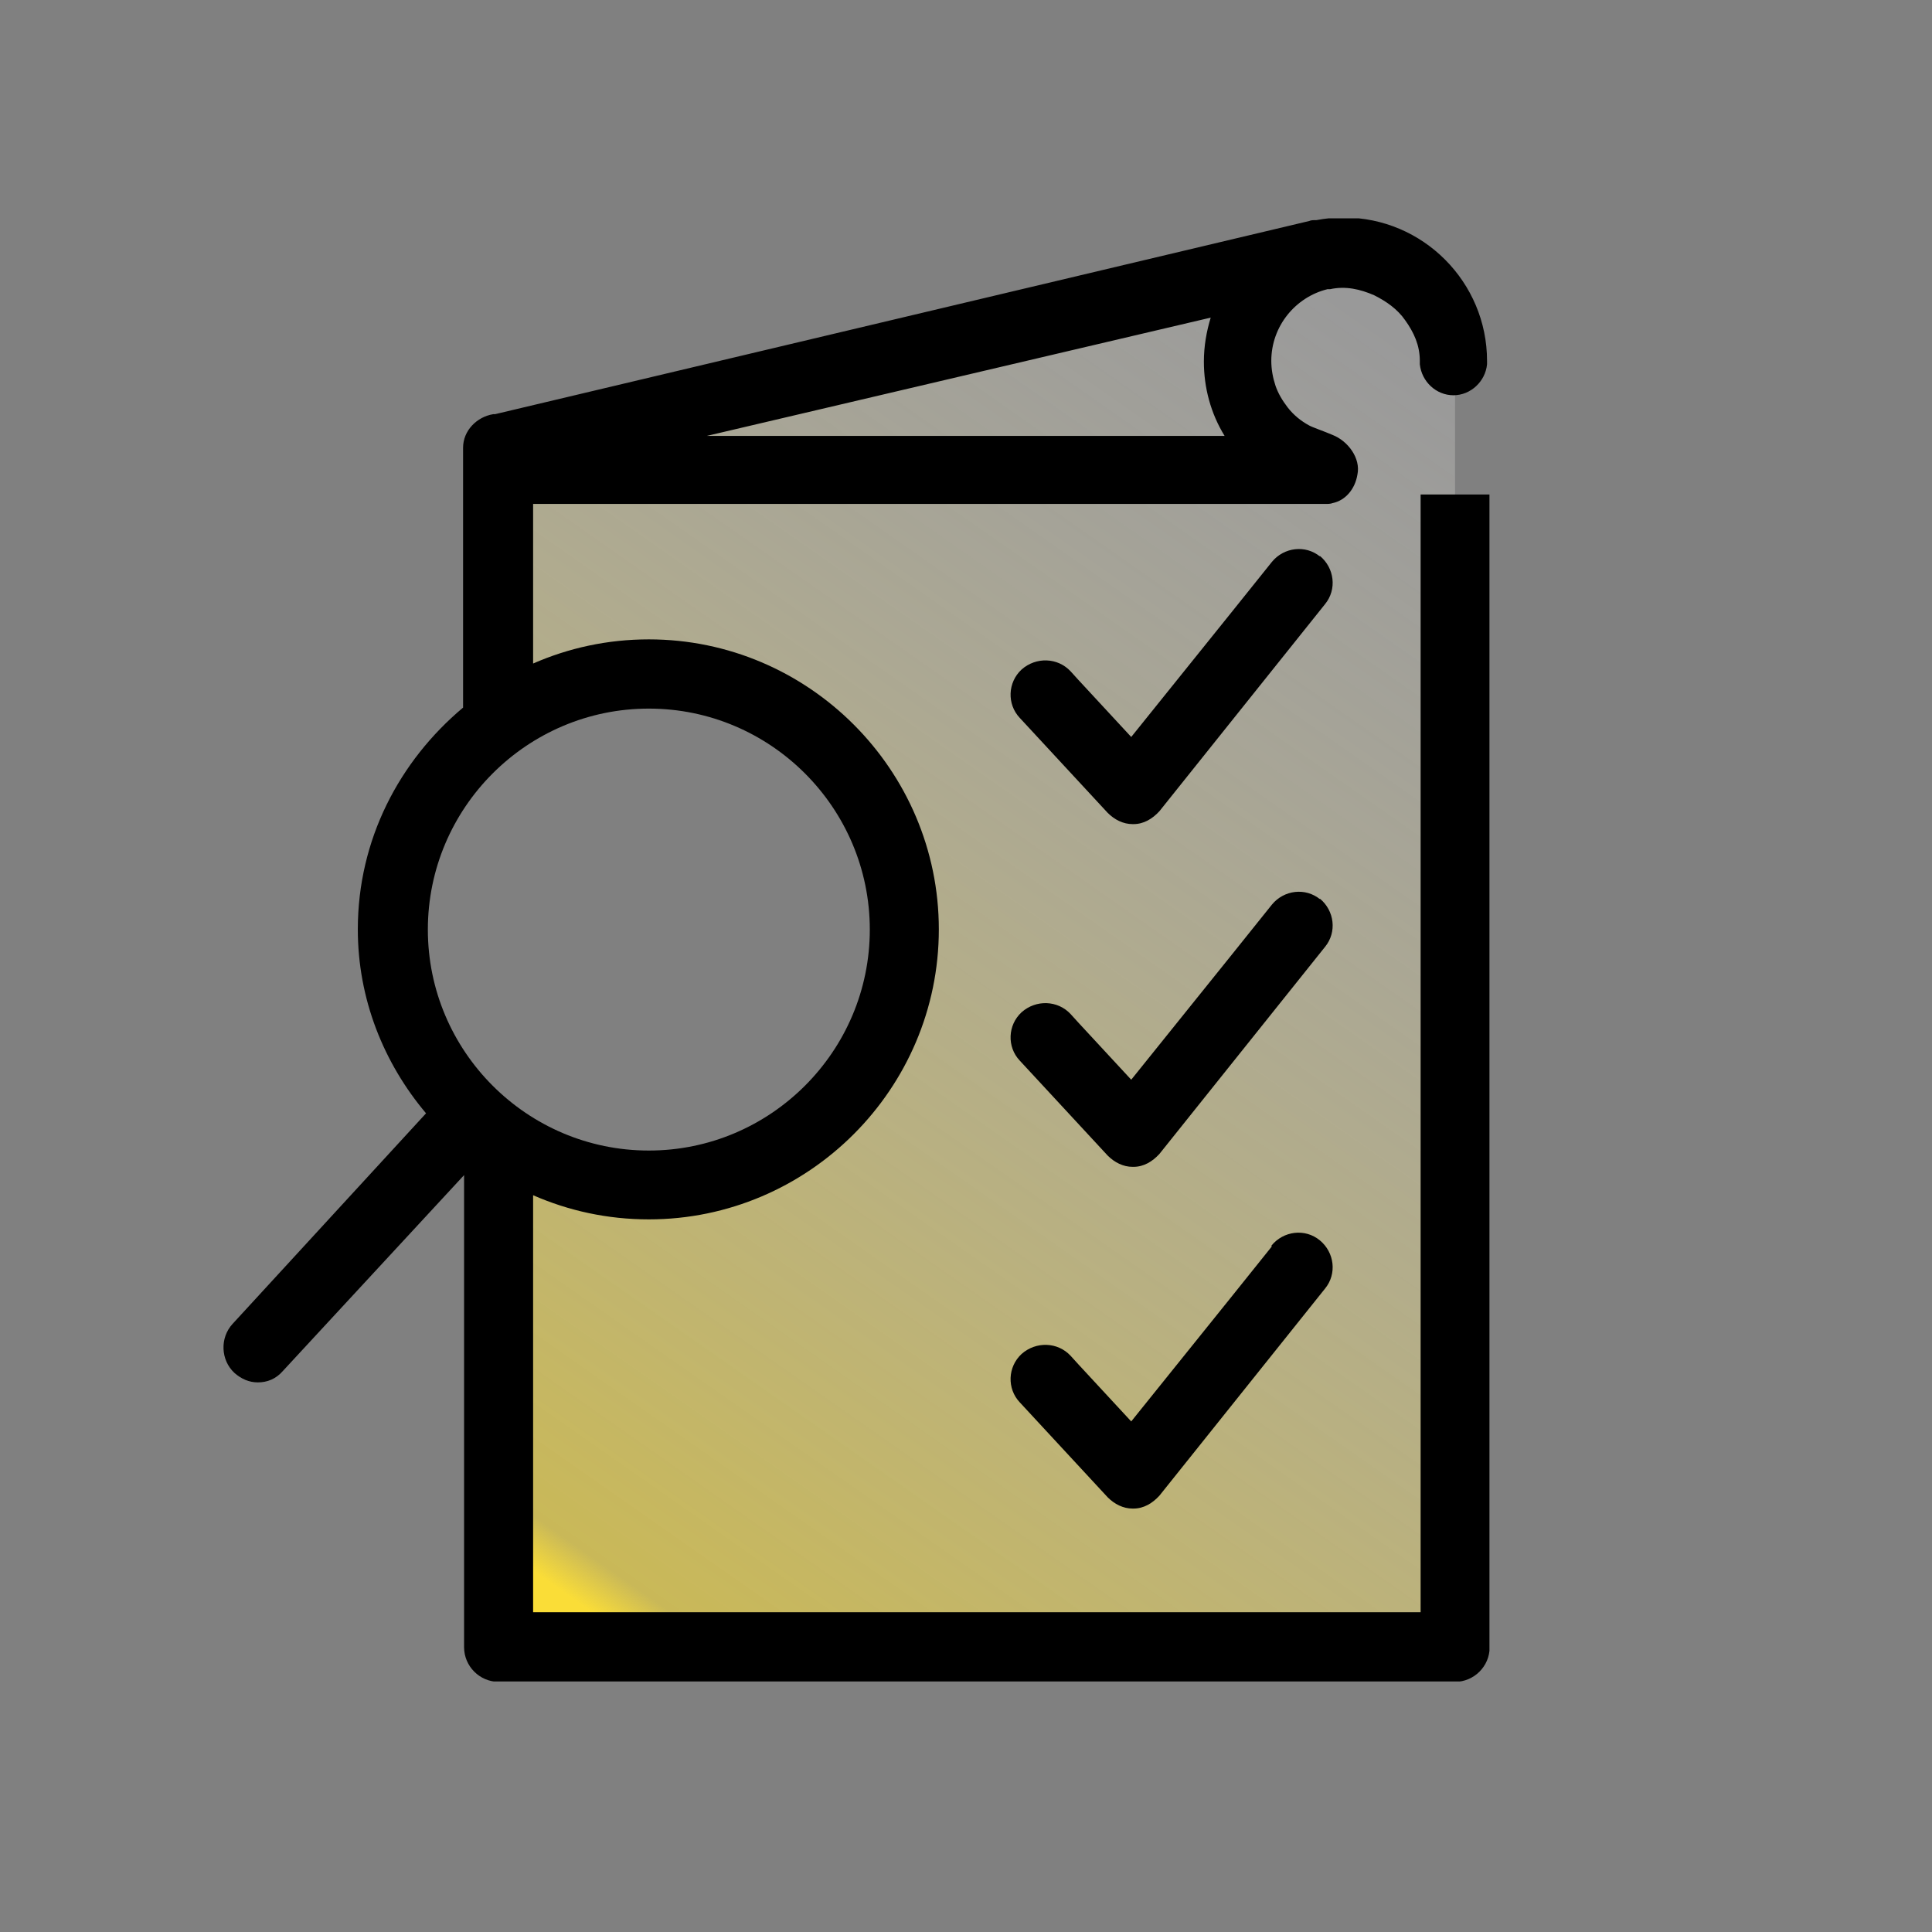<?xml version="1.0" encoding="UTF-8"?><svg id="Layer_1" xmlns="http://www.w3.org/2000/svg" xmlns:xlink="http://www.w3.org/1999/xlink" viewBox="0 0 96 96"><rect x="0" y="0" width="96" height="96" fill="#808080" stroke="none"/><defs><style>.cls-1{fill:url(#linear-gradient-2);}.cls-2{clip-path:url(#clippath-1);}.cls-3{clip-path:url(#clippath);}.cls-4,.cls-5{fill:none;}.cls-5{stroke:#e6e6e6;stroke-dasharray:0 0 .52 5.2;stroke-linecap:round;stroke-linejoin:round;stroke-width:.3px;}.cls-6{fill:url(#linear-gradient);}</style><linearGradient id="linear-gradient" x1="29.12" y1="79.93" x2="72.41" y2="18.09" gradientUnits="userSpaceOnUse"><stop offset="0" stop-color="#fadd37"/><stop offset=".03" stop-color="#fade3d" stop-opacity=".6"/><stop offset=".99" stop-color="#fff" stop-opacity=".2"/></linearGradient><clipPath id="clippath"><rect class="cls-4" x="11.09" y="10.85" width="62.92" height="72.7"/></clipPath><clipPath id="clippath-1"><polygon class="cls-4" points="18.34 284.98 46.81 327.96 -241.41 487.09 32.76 644.91 317.6 452.17 301.45 481.07 18.34 284.98"/></clipPath><linearGradient id="linear-gradient-2" x1="-49.26" y1="154.7" x2="1077.85" y2="154.7" gradientUnits="userSpaceOnUse"><stop offset="0" stop-color="#fff" stop-opacity=".2"/><stop offset=".97" stop-color="#fade3d" stop-opacity=".6"/><stop offset="1" stop-color="#fadd37"/></linearGradient></defs><g><path class="cls-6" d="M67.66,12.88l-4.09,.77L24.7,23.26l.02,12.95c2.14-1.54,4.76-2.46,7.6-2.46,7.2,0,13.03,5.83,13.03,13.03s-5.83,13.03-13.03,13.03c-2.82,0-5.42-.9-7.55-2.43l.05,23.96,47.48-.11V17.85l-4.64-4.97Z"/><g class="cls-3"><g><path d="M70.58,80.11H26.49v-20.72c1.76,.77,3.69,1.2,5.75,1.2,7.93,0,14.41-6.48,14.41-14.41s-6.48-14.41-14.41-14.41c-2.06,0-3.99,.43-5.75,1.2v-7.93h39.46s.17,0,.26-.04c.64-.13,1.12-.69,1.24-1.42,.17-.81-.47-1.67-1.24-1.97-.39-.17-1.03-.39-1.16-.47-.39-.21-.77-.51-1.07-.9-.26-.34-.47-.69-.6-1.07-.13-.39-.21-.81-.21-1.24,0-1.72,1.2-3.17,2.79-3.56h.13c.77-.17,1.5,0,2.19,.3,.6,.3,1.16,.69,1.54,1.24,.43,.6,.73,1.24,.73,2.02v.17c.09,.86,.81,1.54,1.67,1.54s1.59-.69,1.67-1.54v-.17c0-3.9-3.17-7.12-7.12-7.12-.47,0-.9,.04-1.37,.13h-.13s-.13,0-.21,.04L24.6,20.58h-.09c-.81,.13-1.5,.81-1.5,1.67v12.91c-3.17,2.66-5.23,6.56-5.23,11.02,0,3.47,1.29,6.65,3.39,9.14l-9.61,10.46c-.64,.69-.6,1.8,.09,2.44,.34,.3,.73,.47,1.16,.47,.47,0,.9-.17,1.24-.56l9.01-9.74v23.46c0,.94,.77,1.72,1.72,1.72h47.52c.94,0,1.72-.77,1.72-1.72V24.57h-3.43v55.54ZM60.16,15.78c-.21,.69-.34,1.42-.34,2.19,0,1.29,.34,2.57,1.03,3.69h-25.73l25.05-5.88ZM21.26,46.19c0-6.05,4.93-10.98,10.98-10.98s10.98,4.93,10.98,10.98-4.93,10.98-10.98,10.98-10.98-4.93-10.98-10.98h0Z"/><path d="M65.6,27.66c-.73-.6-1.8-.47-2.4,.26l-2.06,2.57-4.93,6.13-2.62-2.83-.39-.43c-.64-.69-1.72-.73-2.44-.09-.69,.64-.73,1.72-.09,2.4l4.37,4.72c.34,.34,.77,.56,1.24,.56h.04c.51,0,.94-.26,1.29-.64l8.23-10.29c.6-.73,.47-1.8-.26-2.4v.04Z"/><path d="M65.6,44.69c-.73-.6-1.8-.47-2.4,.26l-2.06,2.57-4.93,6.13-2.62-2.83-.39-.43c-.64-.69-1.72-.73-2.44-.09-.69,.64-.73,1.72-.09,2.4l4.37,4.72c.34,.34,.77,.56,1.24,.56h.04c.51,0,.94-.26,1.29-.64l8.23-10.29c.6-.73,.47-1.8-.26-2.4v.04Z"/><path d="M63.2,61.93l-2.06,2.57-4.93,6.13-2.62-2.83-.39-.43c-.64-.69-1.72-.73-2.44-.09-.69,.64-.73,1.72-.09,2.4l4.37,4.72c.34,.34,.77,.56,1.24,.56h.04c.51,0,.94-.26,1.29-.64l8.23-10.29c.6-.73,.47-1.8-.26-2.4-.73-.6-1.8-.47-2.4,.26v.04Z"/></g></g><rect class="cls-4" width="96" height="96"/></g><g class="cls-2"><g><line class="cls-5" x1="-982.71" y1="-237.96" x2="144.86" y2="413.1"/><line class="cls-5" x1="-1002.14" y1="-226.73" x2="166.35" y2="447.95"/><line class="cls-5" x1="-1021.58" y1="-215.51" x2="149.66" y2="460.77"/><line class="cls-5" x1="-1041.02" y1="-204.29" x2="159.15" y2="488.69"/><line class="cls-5" x1="-1060.46" y1="-193.06" x2="137.09" y2="498.4"/><line class="cls-5" x1="-1079.89" y1="-181.84" x2="118.62" y2="510.18"/><line class="cls-5" x1="-1099.33" y1="-170.62" x2="99.16" y2="521.4"/><line class="cls-5" x1="-1118.77" y1="-159.39" x2="81.46" y2="533.62"/><line class="cls-5" x1="-1138.21" y1="-148.17" x2="61.9" y2="544.78"/><path class="cls-1" d="M-49.11,480.16c-.05,0-.1-.03-.13-.07-.04-.07-.02-.16,.05-.2l18.88-10.9L1077.63-170.75c.07-.04,.16-.02,.2,.05,.04,.07,.02,.16-.05,.2L-30.16,469.24l-18.88,10.9s-.05,.02-.07,.02Z"/><line class="cls-5" x1="-77.52" y1="473.96" x2="1058.27" y2="-181.84"/><line class="cls-5" x1="-91.38" y1="459.52" x2="1038.83" y2="-193.06"/><line class="cls-5" x1="-1157.65" y1="-136.95" x2="42.4" y2="555.96"/><line class="cls-5" x1="-1254.83" y1="-80.83" x2="1097.14" y2="1277.2"/></g></g></svg>